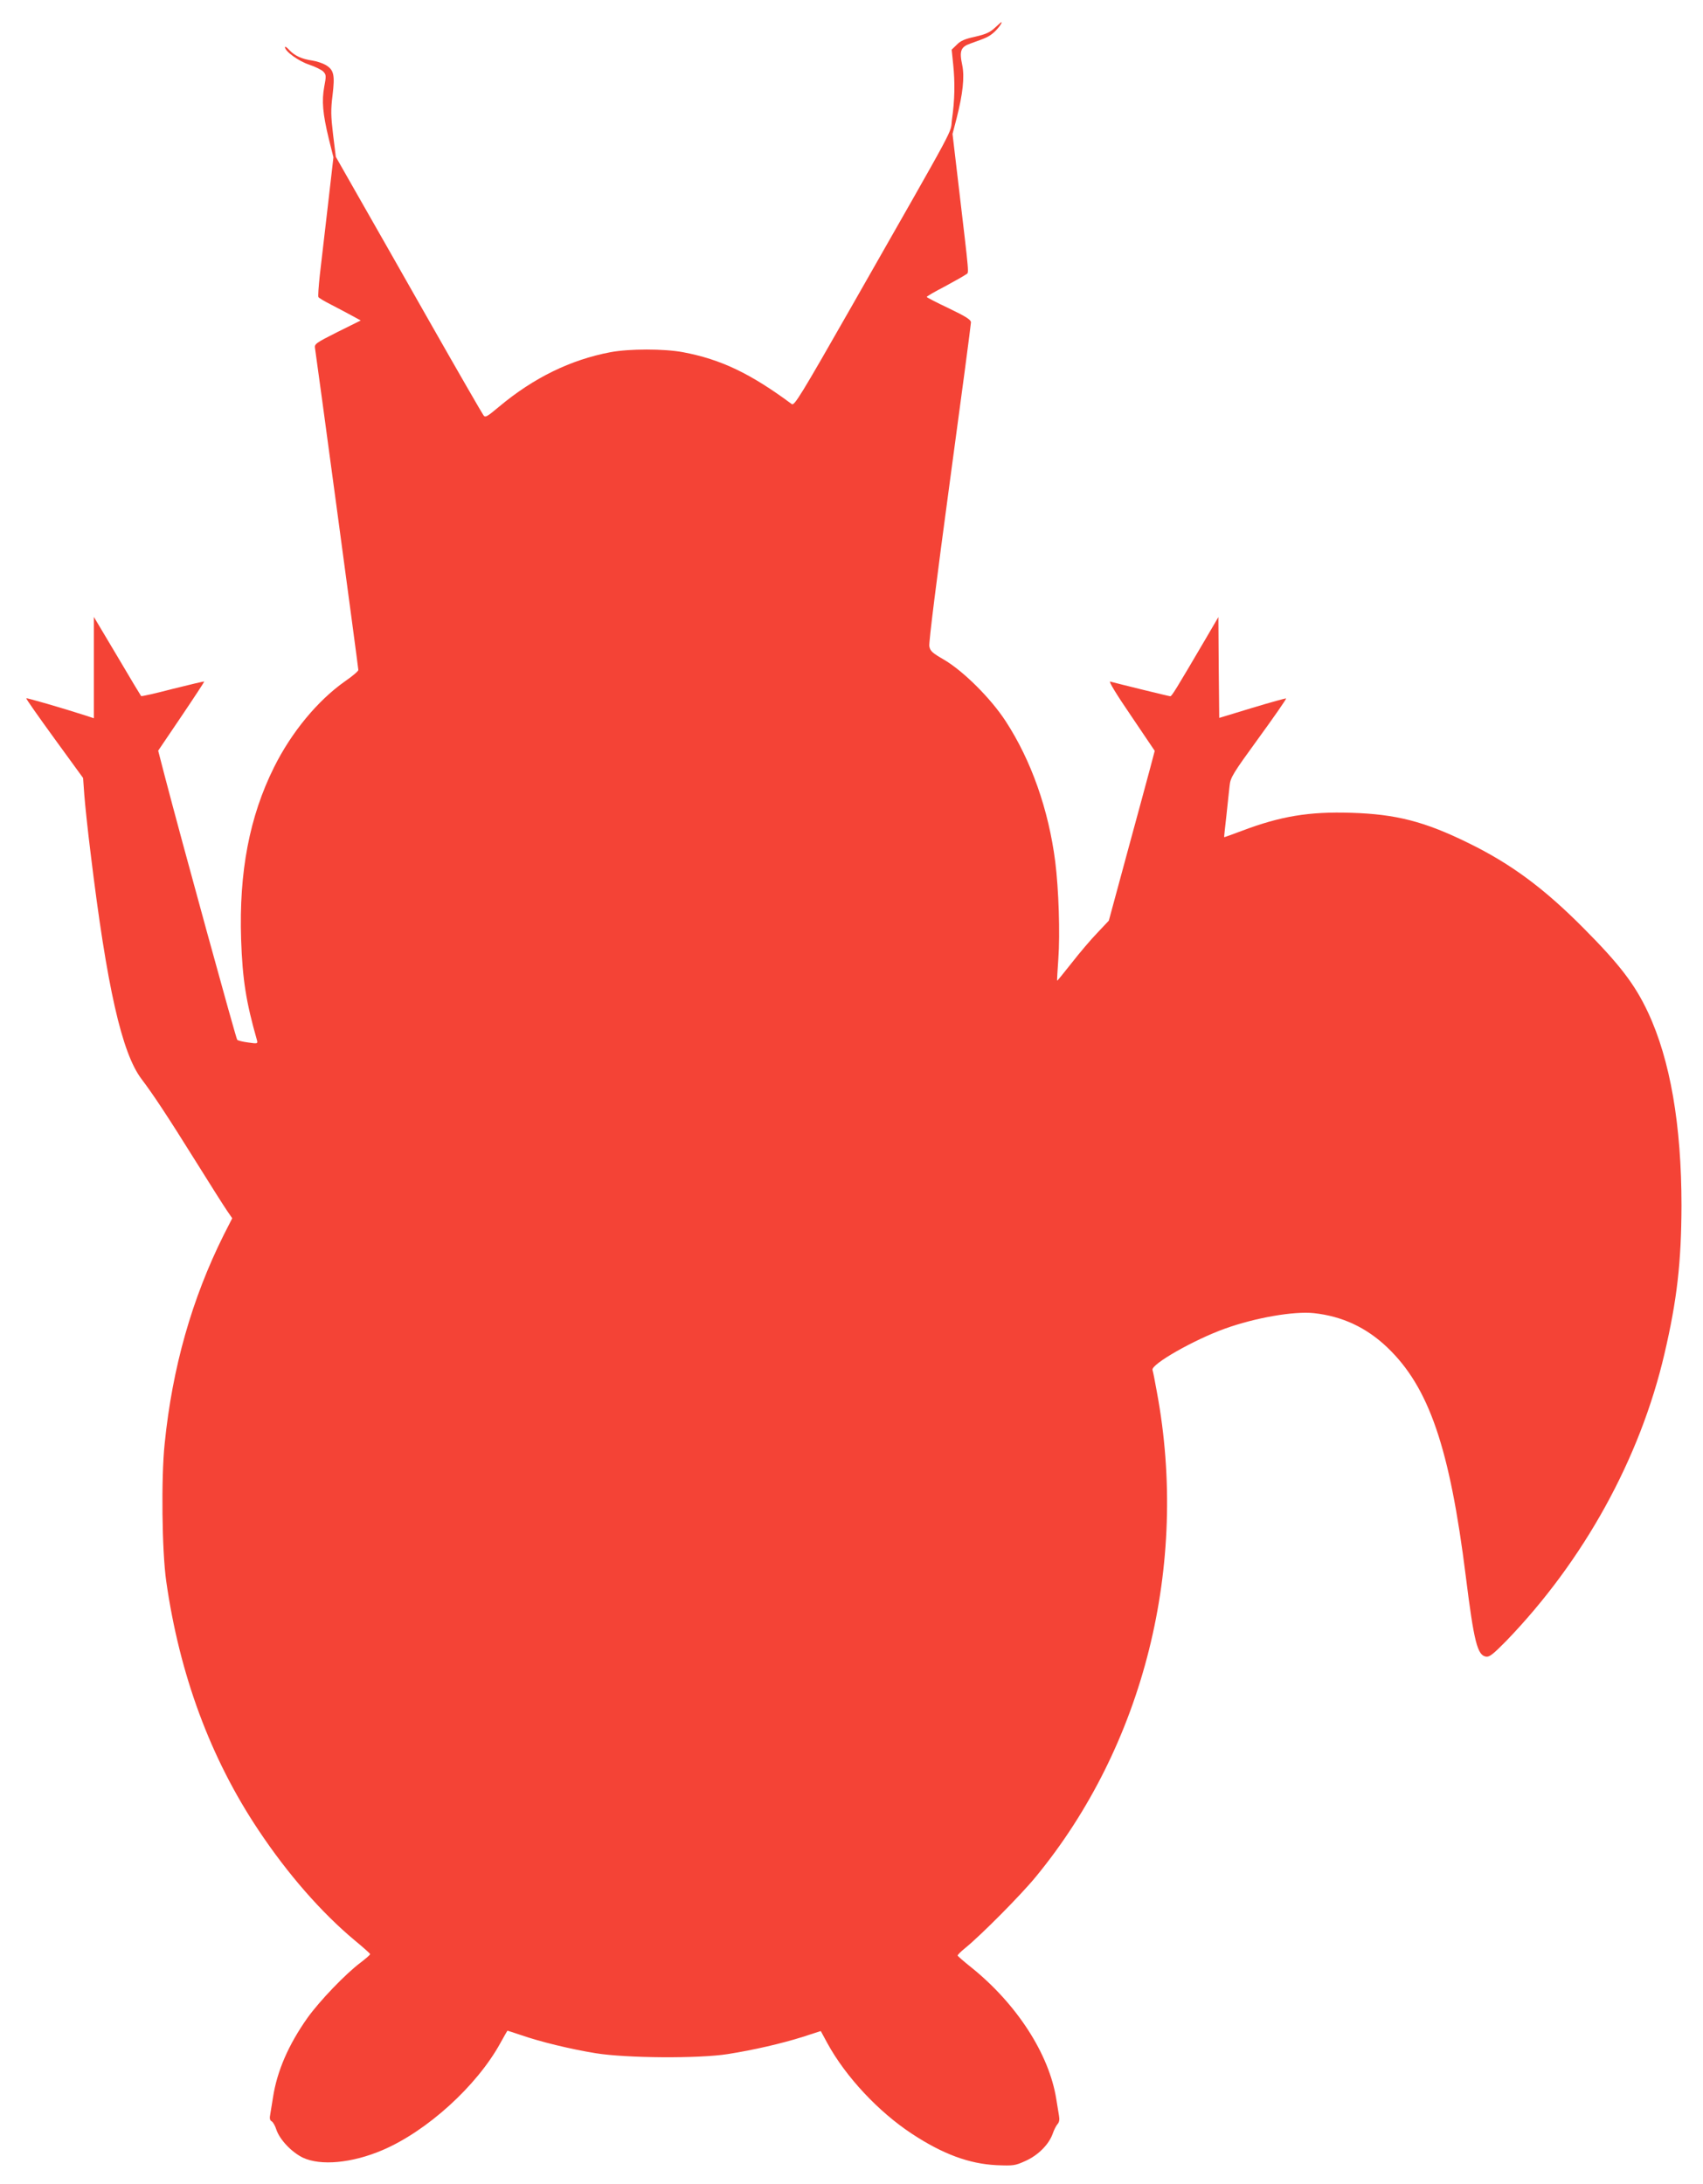 <?xml version="1.0" standalone="no"?>
<!DOCTYPE svg PUBLIC "-//W3C//DTD SVG 20010904//EN"
 "http://www.w3.org/TR/2001/REC-SVG-20010904/DTD/svg10.dtd">
<svg version="1.0" xmlns="http://www.w3.org/2000/svg"
 width="998pt" height="1280pt" viewBox="0 0 998 1280"
 preserveAspectRatio="xMidYMid meet">
<g transform="translate(0,1280) scale(0.1,-0.1)"
fill="#f44336" stroke="none">
<path d="M5829 12636 c-28 -26 -53 -37 -114 -51 -60 -13 -86 -24 -108 -47
l-30 -29 9 -87 c11 -106 9 -210 -7 -320 -13 -95 54 30 -584 -1090 -305 -535
-340 -591 -355 -580 -243 180 -415 262 -637 304 -112 21 -314 21 -426 0 -233
-44 -450 -150 -652 -319 -72 -60 -81 -66 -92 -50 -7 9 -149 255 -315 547 -166
292 -357 629 -426 749 l-124 218 -16 130 c-13 110 -14 145 -3 232 14 118 8
147 -40 176 -17 10 -52 22 -78 26 -63 9 -103 28 -135 61 -14 16 -26 24 -26 18
0 -25 79 -82 142 -103 36 -12 74 -31 83 -41 17 -18 17 -26 5 -89 -15 -83 -9
-156 27 -305 l27 -108 -33 -287 c-18 -157 -39 -339 -47 -405 -7 -65 -11 -122
-8 -127 3 -5 36 -25 72 -43 37 -19 91 -48 121 -64 l55 -30 -137 -68 c-127 -64
-135 -70 -131 -94 7 -41 254 -1873 254 -1886 0 -7 -35 -37 -79 -67 -160 -113
-313 -298 -415 -503 -144 -289 -206 -613 -193 -1009 8 -235 29 -367 93 -591 5
-20 3 -21 -52 -13 -31 4 -60 11 -64 16 -7 7 -328 1175 -426 1551 l-37 143 136
201 c75 111 135 203 134 204 -2 2 -85 -18 -185 -43 -100 -26 -183 -45 -185
-42 -2 2 -66 108 -140 234 l-137 230 0 -297 0 -297 -42 14 c-146 47 -350 106
-354 103 -2 -3 72 -108 165 -236 l168 -231 7 -98 c4 -54 20 -208 37 -343 95
-784 183 -1172 299 -1324 68 -90 149 -212 320 -486 84 -135 166 -264 182 -287
l29 -42 -50 -98 c-186 -373 -301 -776 -346 -1223 -21 -200 -16 -628 9 -805 78
-548 259 -1038 541 -1460 171 -257 369 -483 563 -645 50 -41 91 -78 91 -81 1
-4 -25 -26 -56 -50 -87 -65 -240 -224 -312 -325 -110 -156 -177 -309 -201
-464 -6 -36 -13 -80 -16 -99 -5 -24 -3 -36 8 -42 8 -4 21 -27 28 -50 20 -58
89 -131 155 -163 104 -49 288 -32 466 44 261 111 553 376 691 627 22 40 41 73
42 73 1 0 36 -11 77 -25 115 -40 292 -83 440 -107 181 -29 603 -32 774 -5 153
24 316 62 440 101 l105 34 39 -72 c108 -197 299 -401 495 -530 181 -119 335
-176 496 -184 100 -4 108 -3 170 25 74 33 137 97 159 159 7 21 20 47 28 56 11
12 13 28 9 50 -3 18 -10 62 -16 98 -42 264 -232 557 -498 771 -43 34 -78 65
-80 69 -1 4 19 24 45 45 89 72 325 309 414 418 633 770 897 1827 709 2838 -11
63 -23 122 -26 131 -10 33 243 177 424 242 181 65 404 103 521 91 167 -18 308
-84 431 -201 244 -233 366 -588 460 -1342 48 -384 68 -463 119 -470 20 -3 42
15 117 91 455 471 785 1069 928 1683 74 316 99 538 100 869 0 472 -66 854
-196 1132 -77 165 -168 283 -378 494 -232 234 -427 378 -675 499 -256 126
-424 169 -686 177 -248 8 -415 -20 -642 -106 -56 -21 -103 -38 -103 -37 -1 1
5 57 13 126 7 69 16 148 19 177 5 47 18 69 170 278 91 125 163 229 161 232 -2
2 -92 -23 -198 -55 l-194 -59 -3 296 -2 295 -76 -130 c-175 -298 -197 -334
-206 -334 -8 0 -312 75 -352 86 -11 4 33 -70 122 -200 l139 -206 -27 -102
c-15 -57 -76 -281 -135 -498 l-107 -395 -66 -70 c-37 -38 -105 -118 -151 -177
-47 -59 -85 -107 -86 -105 -1 1 2 58 7 127 11 150 2 411 -18 570 -39 306 -141
594 -290 823 -87 134 -247 293 -360 360 -71 41 -83 52 -88 80 -4 20 44 400
119 955 69 507 125 931 125 943 0 15 -27 33 -129 82 -72 34 -130 64 -130 67
-1 3 47 31 107 62 59 32 114 63 123 70 18 14 22 -35 -46 543 l-33 280 24 92
c37 145 47 243 33 311 -18 84 -9 107 48 127 96 34 106 39 135 63 24 20 56 63
46 62 -2 0 -19 -16 -39 -34z"/>
</g>
</svg>
